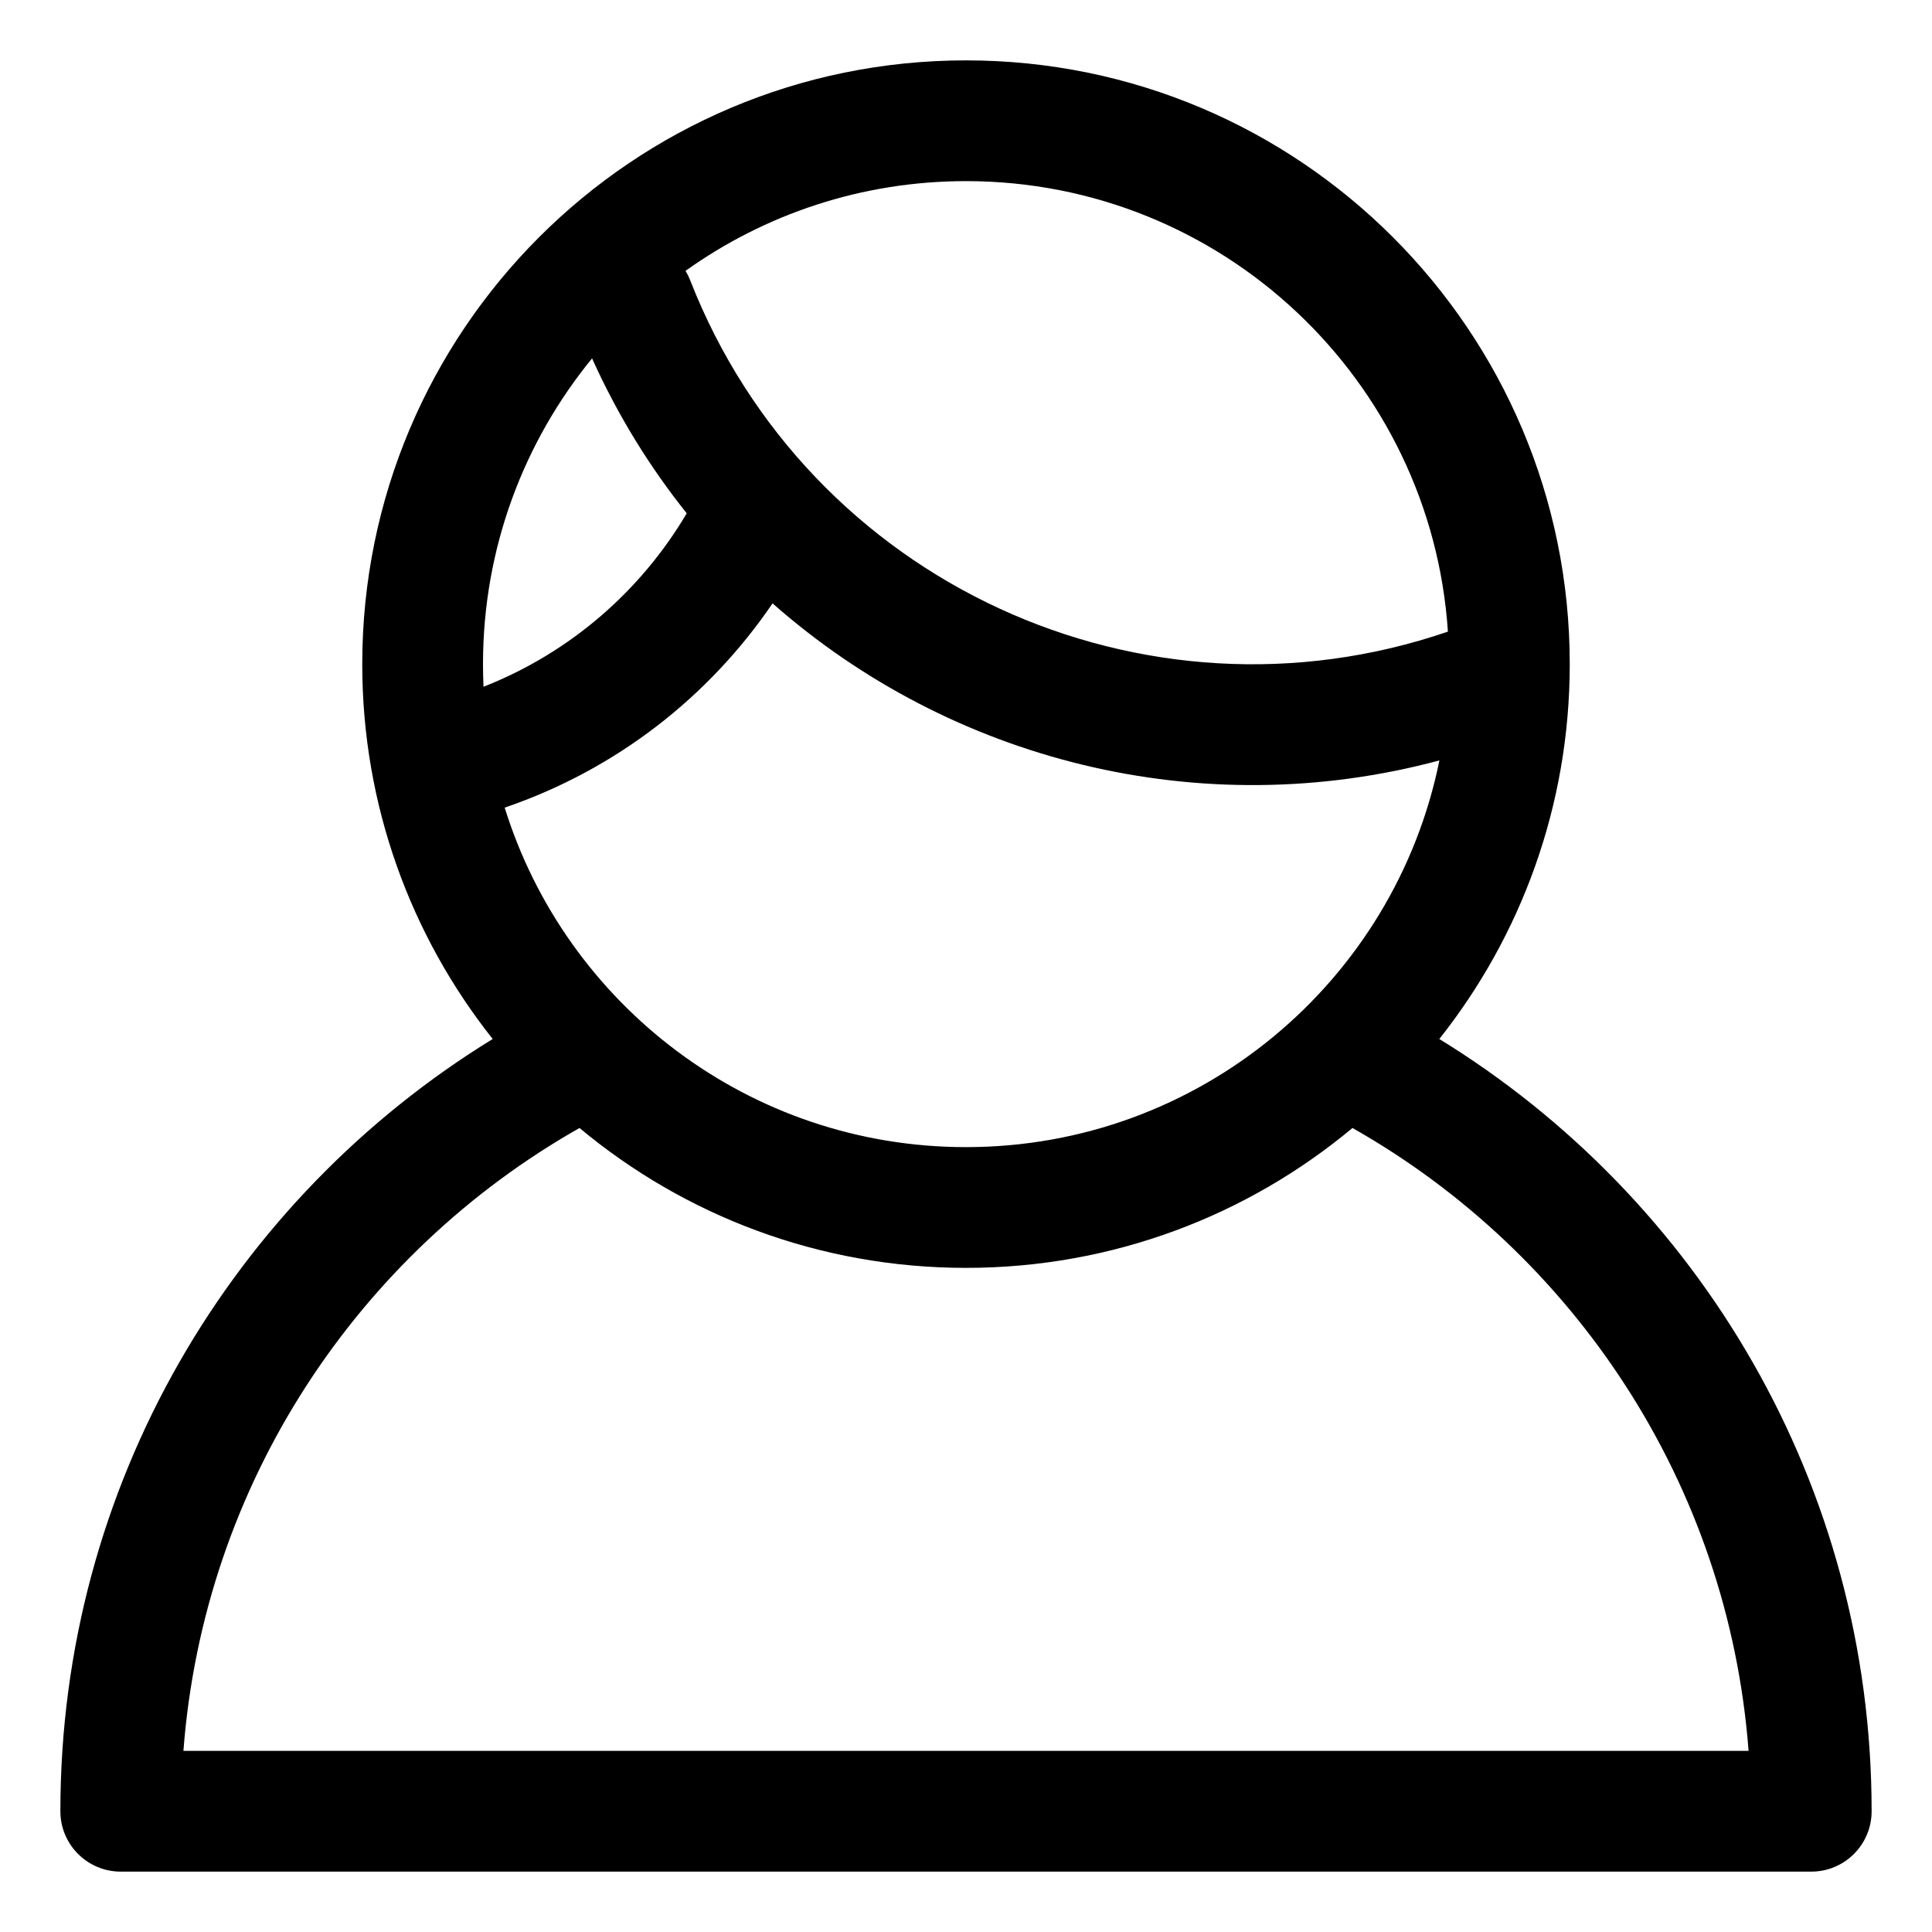 <svg xmlns="http://www.w3.org/2000/svg" fill="none" height="64" viewBox="0 0 64 64" width="64"><path clip-rule="evenodd" d="m32 2c-11.046 0-20 8.954-20 20 0 4.692 1.616 9.007 4.321 12.418-8.591 5.277-14.321 14.76-14.321 25.582 0 1.105.895 2 2 2h56c1.105 0 2-.895 2-2 0-10.822-5.73-20.305-14.321-25.582 2.705-3.411 4.321-7.726 4.321-12.418 0-11.046-8.954-20-20-20zm-16 20c0-3.843 1.355-7.37 3.613-10.128.844 1.874 1.903 3.591 3.136 5.132-1.506 2.547-3.834 4.605-6.732 5.746-.011-.248-.017-.498-.017-.75zm.718 4.753c2.024 6.516 8.101 11.247 15.282 11.247 7.744 0 14.204-5.502 15.682-12.81-7.928 2.128-16.197-.003-22.09-5.203-2.086 3.065-5.143 5.493-8.874 6.767zm6.145-17.47c-.043-.11-.094-.213-.153-.311 2.619-1.871 5.826-2.972 9.29-2.972 8.475 0 15.411 6.589 15.964 14.923-10.08 3.457-21.184-1.622-25.102-11.641zm21.94 28.083c-3.469 2.893-7.933 4.634-12.803 4.634s-9.334-1.741-12.803-4.634c-7.333 4.157-12.447 11.775-13.121 20.634h51.848c-.674-8.859-5.788-16.477-13.121-20.634z" fill="rgb(0,0,0)" fill-rule="evenodd"></path></svg>